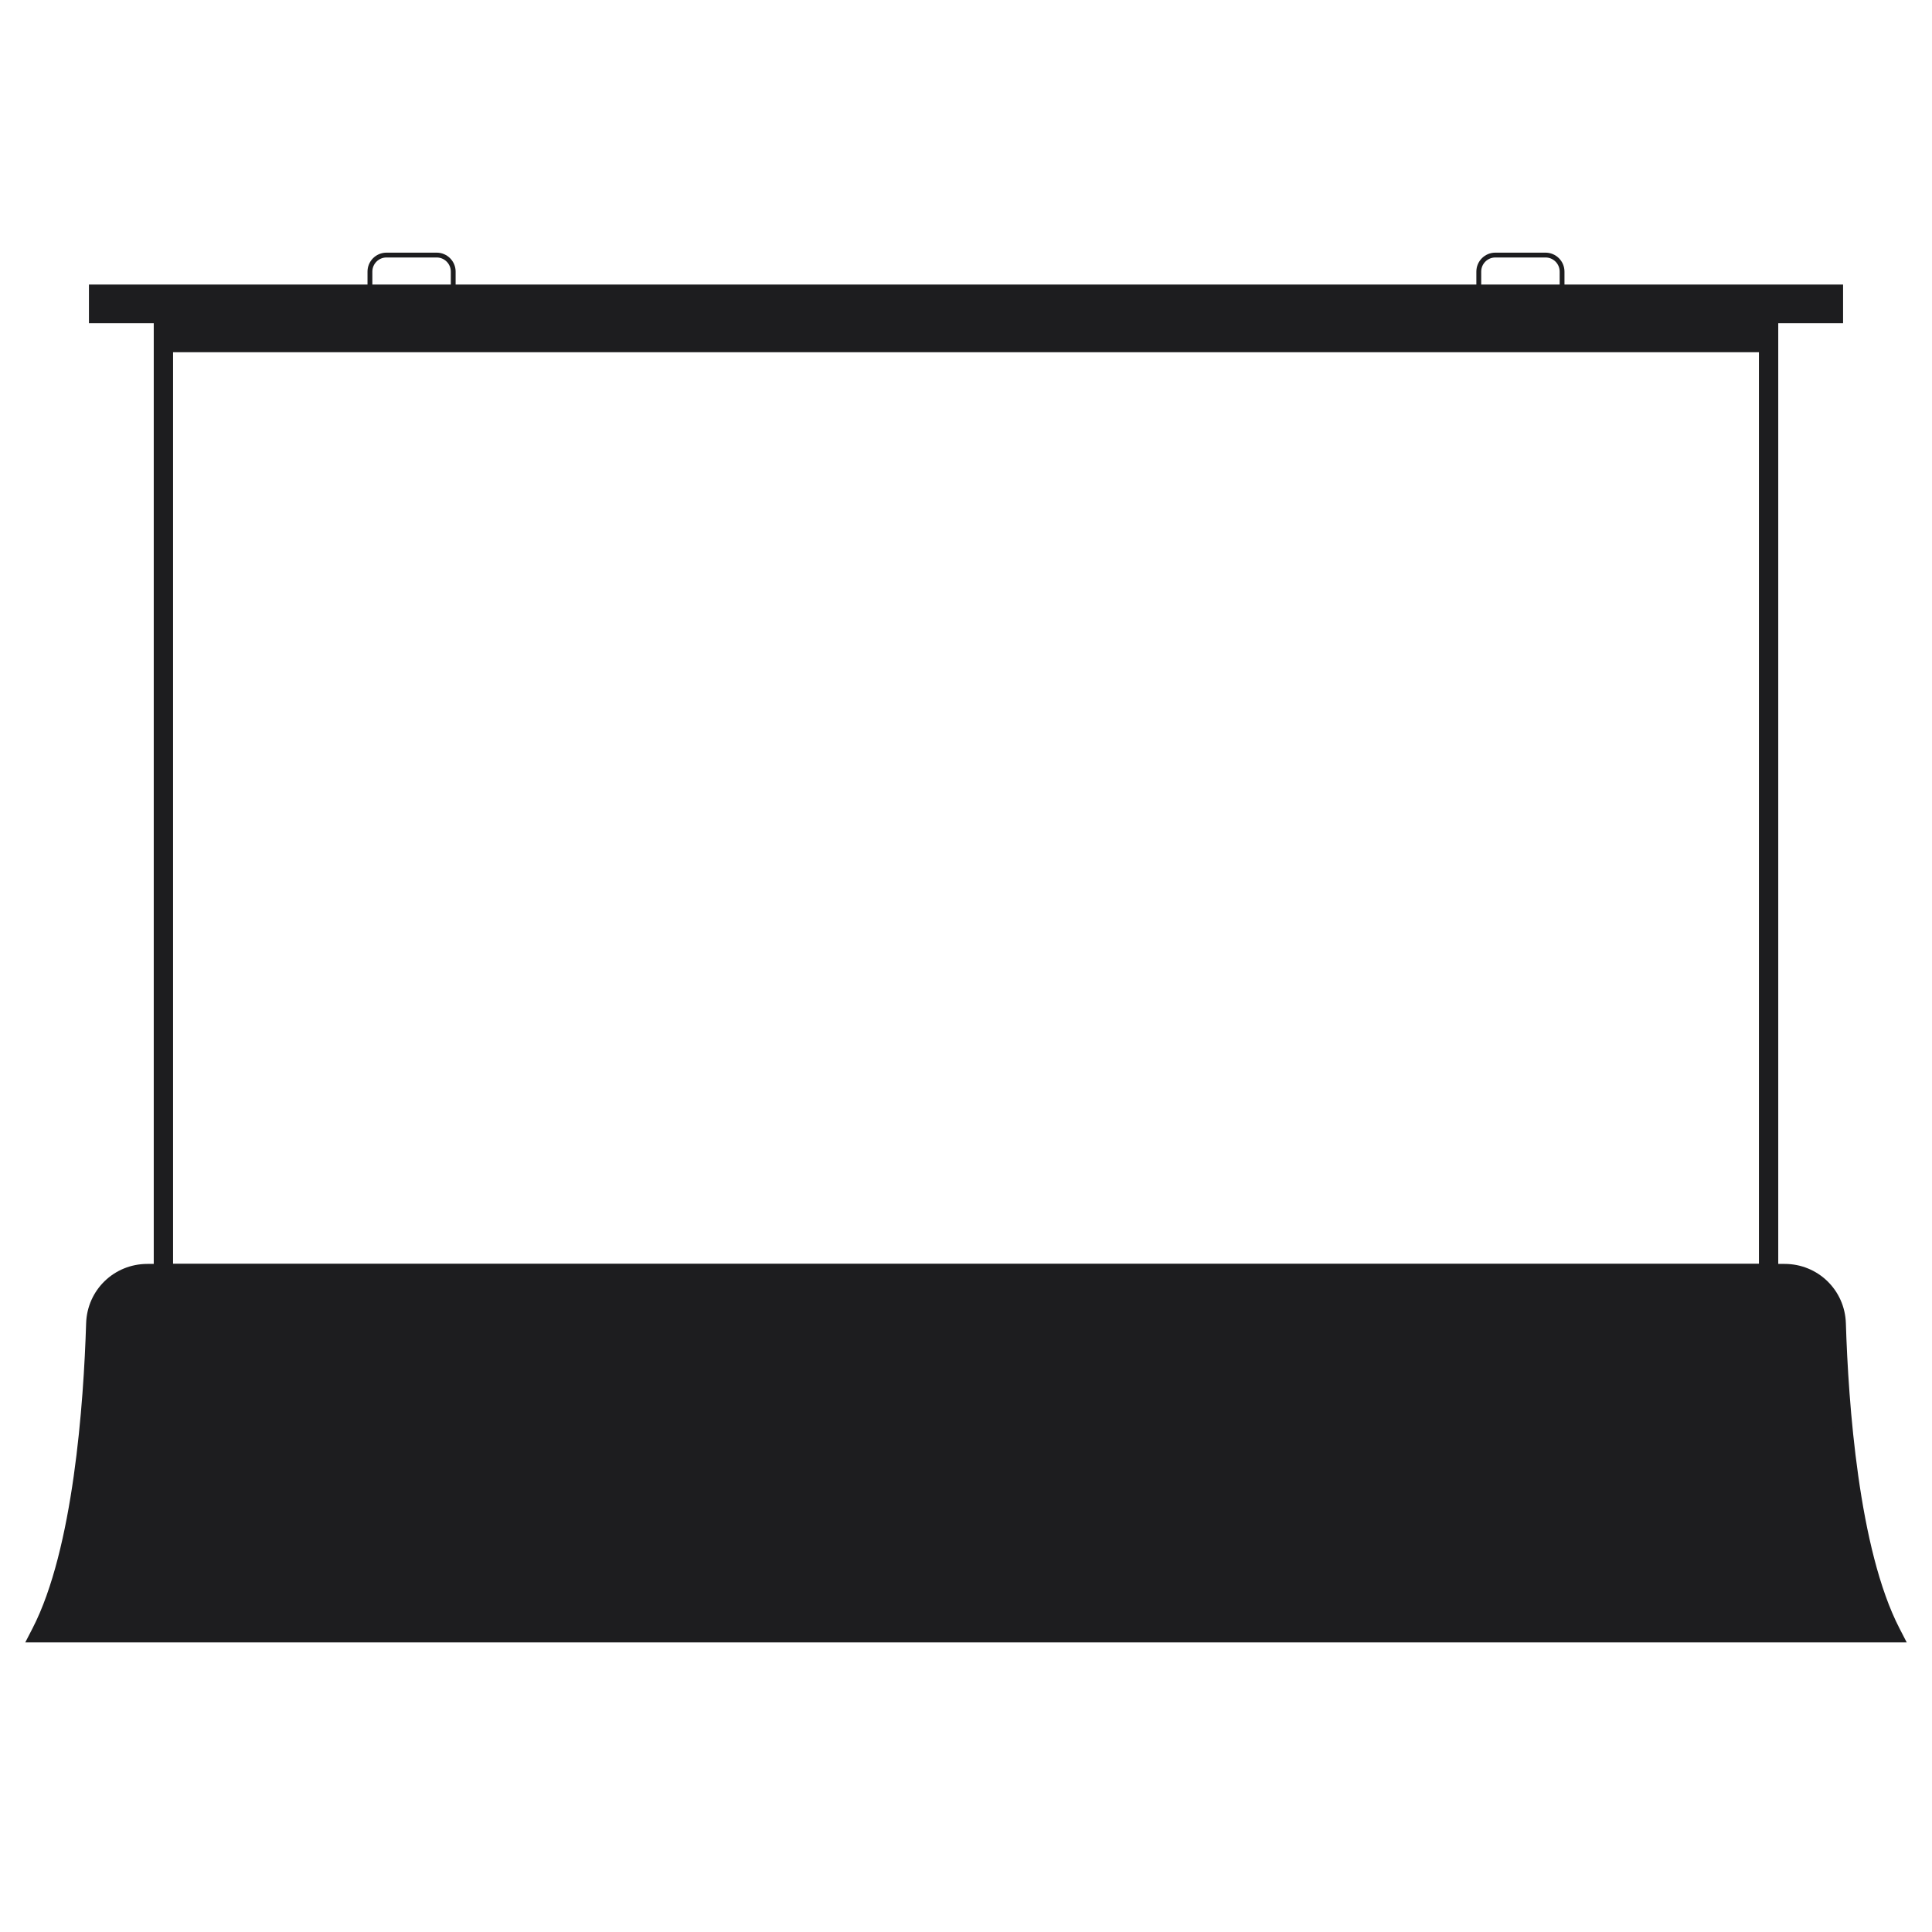 <svg viewBox="0 0 100 100" height="100" width="100" xmlns="http://www.w3.org/2000/svg" id="a"><defs><style>.b{fill:#1d1d1f;}</style></defs><rect height="2" width="90.793" y="14.728" x="4.604" class="b"></rect><path d="M92.042,66.419H7.958V15.438h84.084v50.981ZM8.958,65.419h82.084V16.438H8.958v48.981Z" class="b"></path><path d="M95.042,68.508c-.045-1.446-1.226-2.589-2.672-2.589H7.63c-1.447,0-2.627,1.143-2.672,2.589-.125,4.033-.654,11.786-2.83,16.003h95.745c-2.176-4.216-2.705-11.97-2.83-16.003Z" class="b"></path><path d="M98.692,85.011H1.308l.376-.729c2.113-4.094,2.646-11.649,2.774-15.789.054-1.724,1.447-3.073,3.172-3.073h84.74c1.725,0,3.118,1.35,3.172,3.073h0c.129,4.14.661,11.695,2.774,15.789l.376.729ZM2.919,84.011h94.162c-1.915-4.373-2.414-11.494-2.539-15.487h0c-.036-1.18-.99-2.104-2.172-2.104H7.63c-1.182,0-2.136.925-2.172,2.104-.125,3.993-.624,11.114-2.539,15.487Z" class="b"></path><rect height="2.293" width="83.083" y="15.938" x="8.458" class="b"></rect><path d="M23.584,15.418h-4.562v-1.36c0-.541.44-.981.981-.981h2.599c.541,0,.981.44.981.981v1.36ZM19.272,15.168h4.062v-1.11c0-.403-.328-.731-.731-.731h-2.599c-.403,0-.731.328-.731.731v1.11Z" class="b"></path><path d="M80.978,15.418h-4.562v-1.36c0-.541.44-.981.981-.981h2.599c.541,0,.981.44.981.981v1.36ZM76.666,15.168h4.062v-1.11c0-.403-.328-.731-.731-.731h-2.599c-.403,0-.731.328-.731.731v1.11Z" class="b"></path></svg>